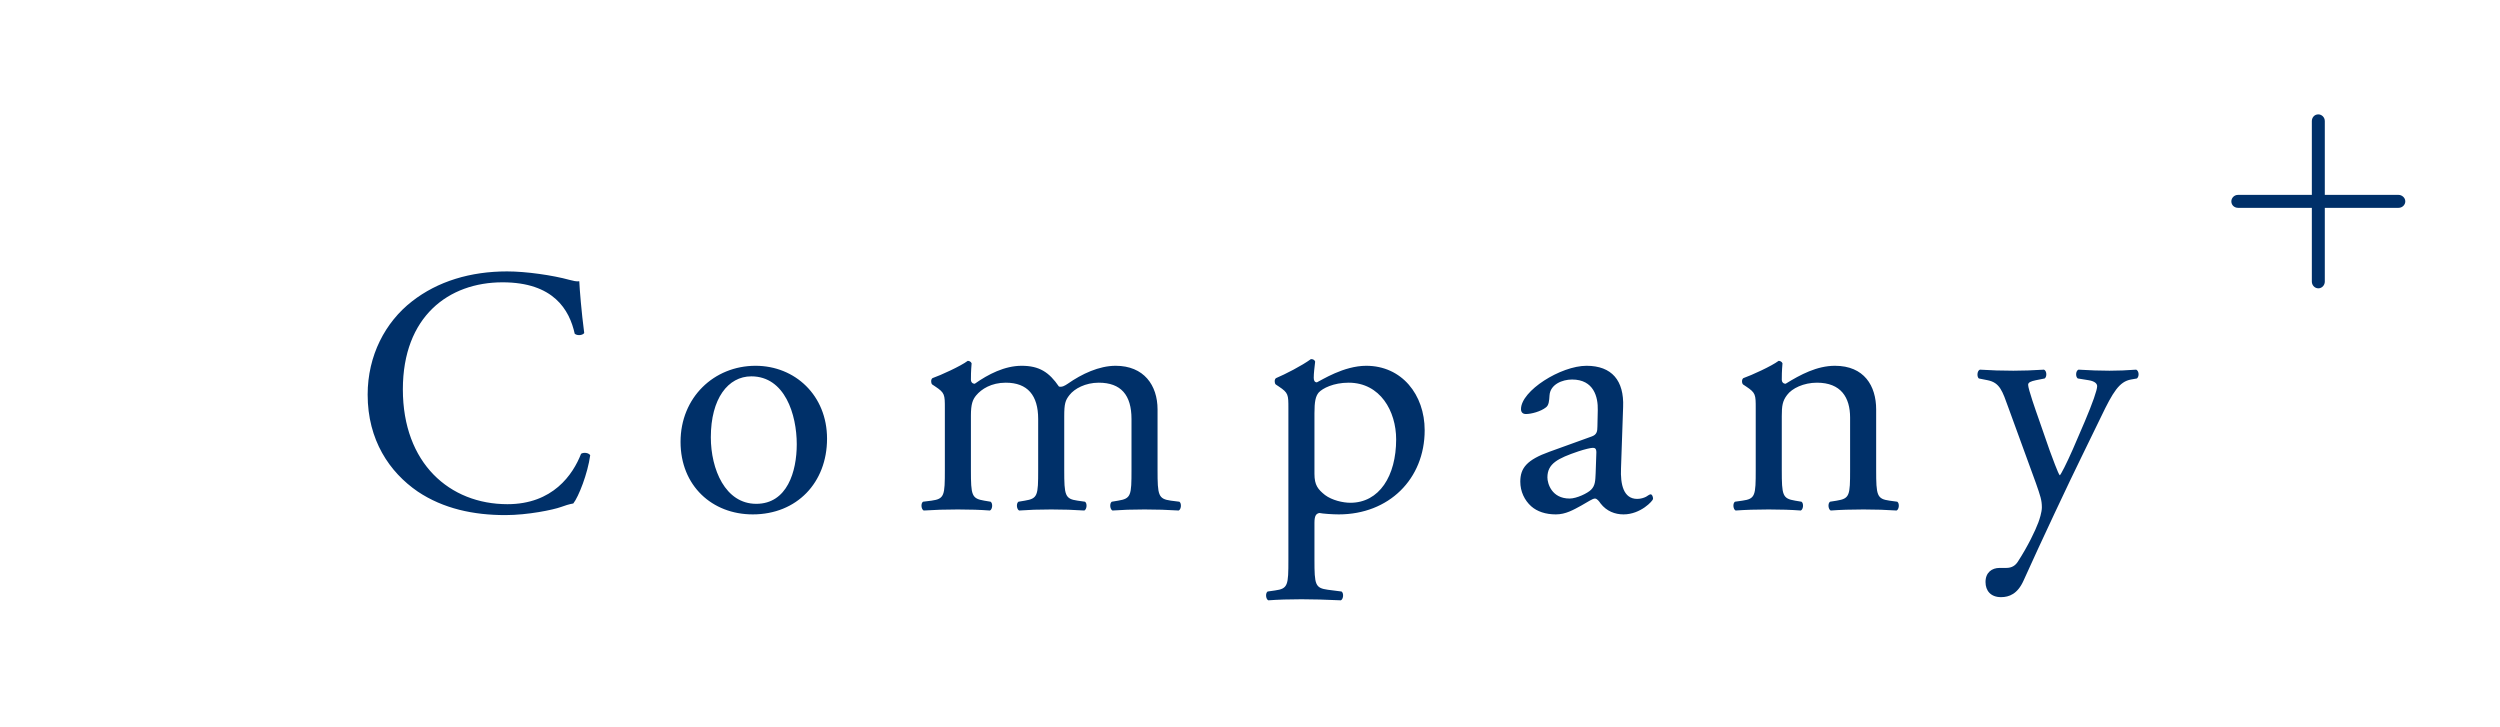 <?xml version="1.0" encoding="UTF-8"?>
<svg width="306px" height="89px" viewBox="0 0 306 89" version="1.1" xmlns="http://www.w3.org/2000/svg" xmlns:xlink="http://www.w3.org/1999/xlink">
    <!-- Generator: Sketch 51.3 (57544) - http://www.bohemiancoding.com/sketch -->
    <title>copy</title>
    <desc>Created with Sketch.</desc>
    <defs></defs>
    <g id="Page-1" stroke="none" stroke-width="1" fill="none" fill-rule="evenodd">
        <g id="04_会社案内" transform="translate(-564, -1118)">
            <g id="copy" transform="translate(564, 1118)">
                <rect id="bg" fill="#FFFFFF" x="0" y="0" width="306" height="89"></rect>
                <path d="M45,48.306 C45,43.522 47.155,39.427 50.431,36.884 C53.578,34.427 57.586,33.22 62.069,33.22 C64.397,33.22 67.672,33.694 69.698,34.255 C70.216,34.384 70.517,34.47 70.905,34.427 C70.948,35.418 71.164,38.134 71.509,40.763 C71.293,41.065 70.647,41.108 70.345,40.849 C69.698,37.918 67.759,34.556 61.509,34.556 C54.914,34.556 49.31,38.737 49.31,47.66 C49.31,56.712 55.043,61.712 62.112,61.712 C67.672,61.712 70.129,58.091 71.121,55.548 C71.422,55.332 72.069,55.418 72.241,55.72 C71.94,57.962 70.819,60.806 70.172,61.625 C69.655,61.712 69.138,61.884 68.664,62.056 C67.716,62.401 64.612,63.048 61.853,63.048 C57.974,63.048 54.267,62.272 51.121,60.16 C47.672,57.789 45,53.867 45,48.306 Z M92.48,44.772 C97.308,44.772 101.23,48.393 101.23,53.694 C101.23,59.082 97.523,62.962 92.135,62.962 C87.178,62.962 83.299,59.47 83.299,54.082 C83.299,48.651 87.394,44.772 92.48,44.772 Z M97.523,54.384 C97.523,50.72 96.058,46.065 91.963,46.065 C89.118,46.065 87.006,48.781 87.006,53.522 C87.006,57.444 88.773,61.668 92.566,61.668 C96.359,61.668 97.523,57.703 97.523,54.384 Z M138.495,57.531 L138.495,51.281 C138.495,48.349 137.202,46.841 134.486,46.841 C132.848,46.841 131.512,47.574 130.908,48.349 C130.391,48.996 130.262,49.427 130.262,50.936 L130.262,57.531 C130.262,60.634 130.348,61.065 131.9,61.281 L132.805,61.41 C133.107,61.625 133.021,62.358 132.719,62.487 C131.426,62.401 130.176,62.358 128.667,62.358 C127.115,62.358 125.952,62.401 124.745,62.487 C124.443,62.358 124.357,61.625 124.658,61.41 L125.434,61.281 C127.029,61.022 127.072,60.634 127.072,57.531 L127.072,51.281 C127.072,48.393 125.779,46.841 123.107,46.841 C121.34,46.841 120.133,47.617 119.486,48.393 C119.055,48.91 118.84,49.47 118.84,50.849 L118.84,57.531 C118.84,60.634 118.926,61.022 120.477,61.281 L121.253,61.41 C121.555,61.625 121.469,62.358 121.167,62.487 C120.003,62.401 118.753,62.358 117.245,62.358 C115.693,62.358 114.4,62.401 113.064,62.487 C112.762,62.358 112.676,61.625 112.977,61.41 L114.012,61.281 C115.607,61.065 115.65,60.634 115.65,57.531 L115.65,49.987 C115.65,48.306 115.65,48.091 114.486,47.315 L114.098,47.056 C113.926,46.884 113.926,46.41 114.141,46.281 C115.133,45.936 117.59,44.815 118.452,44.168 C118.624,44.168 118.84,44.255 118.926,44.47 C118.84,45.462 118.84,46.108 118.84,46.496 C118.84,46.755 119.012,46.97 119.314,46.97 C120.952,45.806 122.977,44.772 125.046,44.772 C127.202,44.772 128.408,45.548 129.615,47.315 C130.003,47.401 130.305,47.229 130.693,46.97 C132.417,45.763 134.529,44.772 136.555,44.772 C140.003,44.772 141.684,47.143 141.684,50.117 L141.684,57.531 C141.684,60.634 141.771,61.065 143.322,61.281 L144.357,61.41 C144.658,61.625 144.572,62.358 144.271,62.487 C142.848,62.401 141.598,62.358 140.09,62.358 C138.538,62.358 137.374,62.401 136.167,62.487 C135.865,62.358 135.779,61.625 136.081,61.41 L136.857,61.281 C138.452,61.022 138.495,60.634 138.495,57.531 Z M157.699,68.522 L157.699,49.987 C157.699,48.306 157.699,48.091 156.535,47.315 L156.147,47.056 C155.975,46.884 155.975,46.41 156.19,46.281 C157.311,45.806 159.337,44.772 160.458,43.953 C160.716,43.953 160.889,44.039 160.975,44.255 C160.889,45.031 160.802,45.677 160.802,46.237 C160.802,46.539 160.889,46.798 161.19,46.798 C161.751,46.539 164.466,44.772 167.225,44.772 C171.578,44.772 174.38,48.306 174.38,52.66 C174.38,58.651 169.983,62.962 163.863,62.962 C163.087,62.962 161.88,62.875 161.492,62.789 C161.104,62.875 160.889,63.091 160.889,63.996 L160.889,68.522 C160.889,71.582 160.975,71.97 162.527,72.186 L164.208,72.401 C164.509,72.617 164.423,73.349 164.121,73.479 C162.052,73.393 160.802,73.349 159.294,73.349 C157.742,73.349 156.449,73.393 155.242,73.479 C154.94,73.349 154.854,72.617 155.156,72.401 L156.061,72.272 C157.656,72.056 157.699,71.625 157.699,68.522 Z M160.889,50.591 L160.889,58.005 C160.889,59.384 161.32,59.901 162.182,60.591 C163.044,61.237 164.38,61.539 165.285,61.539 C168.82,61.539 170.889,58.263 170.889,53.781 C170.889,50.332 168.949,46.841 165.07,46.841 C163.216,46.841 161.88,47.531 161.406,48.048 C161.018,48.522 160.889,49.168 160.889,50.591 Z M189.662,55.289 L194.791,53.436 C195.438,53.22 195.524,52.832 195.524,52.186 L195.567,50.203 C195.61,48.608 195.093,46.453 192.42,46.453 C191.214,46.453 189.748,47.056 189.662,48.393 C189.619,49.082 189.576,49.599 189.231,49.858 C188.584,50.375 187.42,50.677 186.774,50.677 C186.386,50.677 186.17,50.462 186.17,50.074 C186.17,47.832 191.041,44.772 194.188,44.772 C197.291,44.772 198.8,46.582 198.67,49.815 L198.412,57.315 C198.326,59.298 198.714,61.065 200.395,61.065 C200.826,61.065 201.214,60.936 201.472,60.806 C201.688,60.677 201.903,60.505 202.032,60.505 C202.205,60.505 202.334,60.763 202.334,61.065 C202.334,61.281 200.826,62.962 198.714,62.962 C197.679,62.962 196.645,62.574 195.912,61.625 C195.739,61.367 195.481,61.022 195.222,61.022 C194.92,61.022 194.403,61.41 193.541,61.884 C192.593,62.401 191.645,62.962 190.438,62.962 C189.188,62.962 188.153,62.617 187.42,61.97 C186.601,61.237 186.084,60.16 186.084,58.953 C186.084,57.272 186.903,56.281 189.662,55.289 Z M189.403,58.436 C189.403,59.168 189.92,61.022 192.119,61.022 C192.981,61.022 194.317,60.375 194.748,59.944 C195.265,59.427 195.265,58.824 195.308,57.918 L195.395,55.375 C195.395,54.901 195.222,54.815 194.964,54.815 C194.705,54.815 193.972,54.987 193.196,55.246 C190.653,56.108 189.403,56.755 189.403,58.436 Z M214.901,57.531 L214.901,49.987 C214.901,48.306 214.901,48.091 213.737,47.315 L213.349,47.056 C213.176,46.884 213.176,46.41 213.392,46.281 C214.383,45.936 216.84,44.815 217.702,44.168 C217.875,44.168 218.09,44.255 218.176,44.47 C218.09,45.462 218.09,46.108 218.09,46.496 C218.09,46.755 218.263,46.97 218.564,46.97 C220.375,45.849 222.401,44.772 224.599,44.772 C228.176,44.772 229.642,47.229 229.642,50.117 L229.642,57.531 C229.642,60.634 229.728,61.065 231.28,61.281 L232.228,61.41 C232.53,61.625 232.444,62.358 232.142,62.487 C230.849,62.401 229.599,62.358 228.09,62.358 C226.538,62.358 225.245,62.401 224.082,62.487 C223.78,62.358 223.694,61.625 223.995,61.41 L224.814,61.281 C226.409,61.022 226.452,60.634 226.452,57.531 L226.452,51.108 C226.452,48.651 225.332,46.841 222.401,46.841 C220.763,46.841 219.34,47.531 218.737,48.349 C218.176,49.082 218.09,49.686 218.09,50.936 L218.09,57.531 C218.09,60.634 218.176,61.022 219.728,61.281 L220.504,61.41 C220.806,61.625 220.719,62.358 220.418,62.487 C219.254,62.401 218.004,62.358 216.495,62.358 C214.944,62.358 213.651,62.401 212.444,62.487 C212.142,62.358 212.056,61.625 212.357,61.41 L213.263,61.281 C214.857,61.065 214.901,60.634 214.901,57.531 Z M244.924,73.091 C243.674,73.091 243.027,72.315 243.027,71.237 C243.027,70.074 243.803,69.513 244.751,69.513 L245.57,69.513 C246.26,69.513 246.691,69.212 246.993,68.737 C248.243,66.798 249.105,64.987 249.493,63.953 C249.622,63.608 249.924,62.703 249.924,62.099 C249.924,61.237 249.751,60.72 249.191,59.125 L245.829,49.901 C245.096,47.875 244.794,46.841 243.286,46.539 L242.208,46.324 C241.95,46.108 241.993,45.375 242.338,45.246 C243.717,45.332 245.01,45.375 246.432,45.375 C247.596,45.375 248.803,45.332 250.182,45.246 C250.527,45.375 250.57,46.108 250.269,46.324 L249.191,46.539 C248.588,46.668 248.243,46.798 248.243,47.099 C248.243,47.617 249.234,50.418 249.493,51.151 L250.872,55.117 C251.131,55.806 251.95,58.091 252.122,58.177 C252.251,58.091 252.941,56.755 253.717,54.987 L255.182,51.582 C256.131,49.341 256.691,47.746 256.691,47.272 C256.691,46.97 256.432,46.668 255.656,46.539 L254.32,46.324 C254.019,46.108 254.062,45.375 254.406,45.246 C255.786,45.332 257.079,45.375 258.2,45.375 C259.277,45.375 260.269,45.332 261.475,45.246 C261.82,45.418 261.863,46.065 261.562,46.324 L260.829,46.453 C259.406,46.712 258.631,47.962 257.165,51.022 L254.751,55.979 C253.329,58.867 249.794,66.367 247.682,71.065 C246.95,72.703 245.915,73.091 244.924,73.091 Z" id="Company" fill="#003069"></path>
                <path d="M282.969,34.468 L282.969,25.439 L273.94,25.439 C273.513,25.439 273.117,25.134 273.117,24.646 C273.117,24.249 273.452,23.853 273.94,23.853 L282.969,23.853 L282.969,14.824 C282.969,14.397 283.275,14 283.763,14 C284.159,14 284.556,14.336 284.556,14.824 L284.556,23.853 L293.585,23.853 C293.981,23.853 294.408,24.188 294.408,24.646 C294.408,25.073 294.042,25.439 293.585,25.439 L284.556,25.439 L284.556,34.468 C284.556,34.895 284.22,35.292 283.763,35.292 C283.336,35.292 282.969,34.926 282.969,34.468 Z" id="+" fill="#003069"></path>
            </g>
        </g>
    </g>
</svg>
